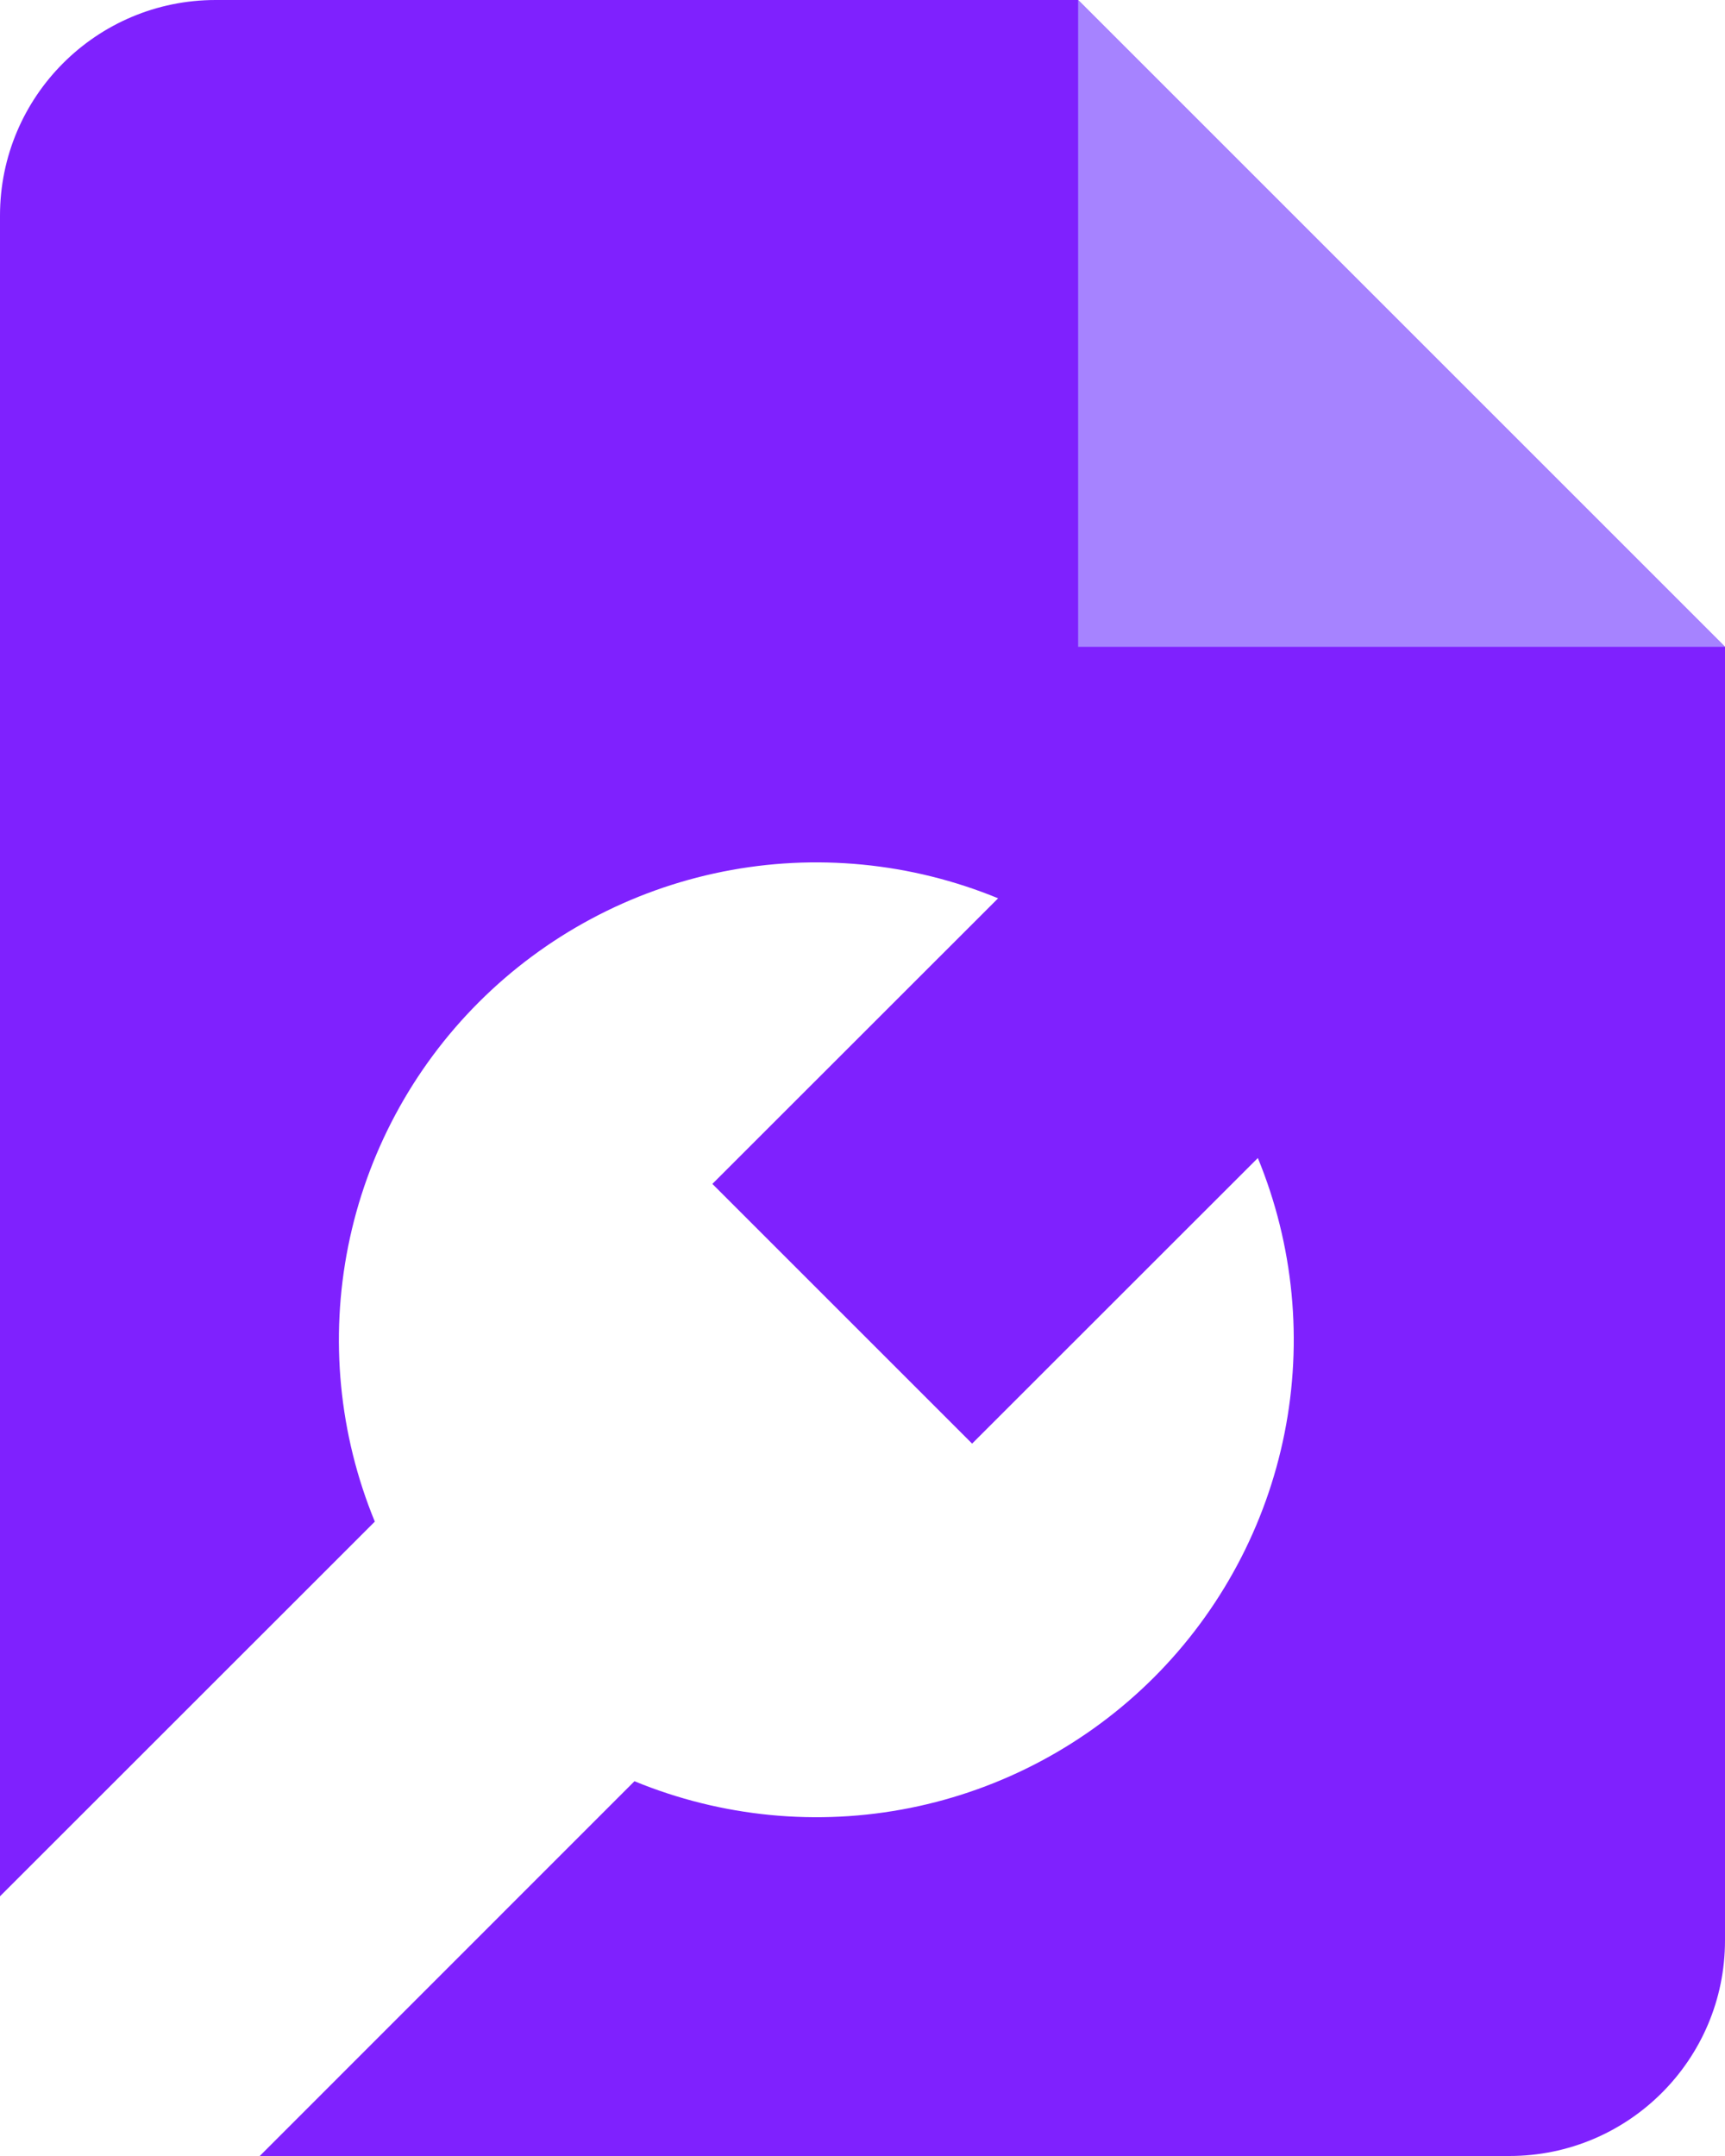 <svg xmlns="http://www.w3.org/2000/svg" version="1.1" xmlns:xlink="http://www.w3.org/1999/xlink" width="800" height="1000"><svg width="800" height="1000" viewBox="0 0 800 1000" fill="none" xmlns="http://www.w3.org/2000/svg">
<path d="M800 300V900C800 955.228 755.228 1000 700 1000H120.459L294.238 826.172C334.666 842.814 379.151 847.147 422.021 838.574C464.88 830 504.243 808.926 535.156 778.027C566.055 747.102 587.131 707.711 595.703 664.844C604.274 621.98 599.976 577.536 583.35 537.109L450.83 669.58L330.371 549.121L462.891 416.65C422.469 400.033 378.01 395.715 335.156 404.297C292.298 412.884 252.926 433.982 222.021 464.893C191.117 495.804 170.052 535.167 161.475 578.027C152.898 620.888 157.198 665.338 173.828 705.762L0 879.541V100C1.28853e-05 44.772 44.772 0 100 0H500L800 300Z" fill="#7F21FE"></path>
<path d="M500 300V0L800 300H500Z" fill="#A683FF"></path>
</svg><style>@media (prefers-color-scheme: light) { :root { filter: none; } }
@media (prefers-color-scheme: dark) { :root { filter: contrast(0.909) brightness(1.5); } }
</style></svg>